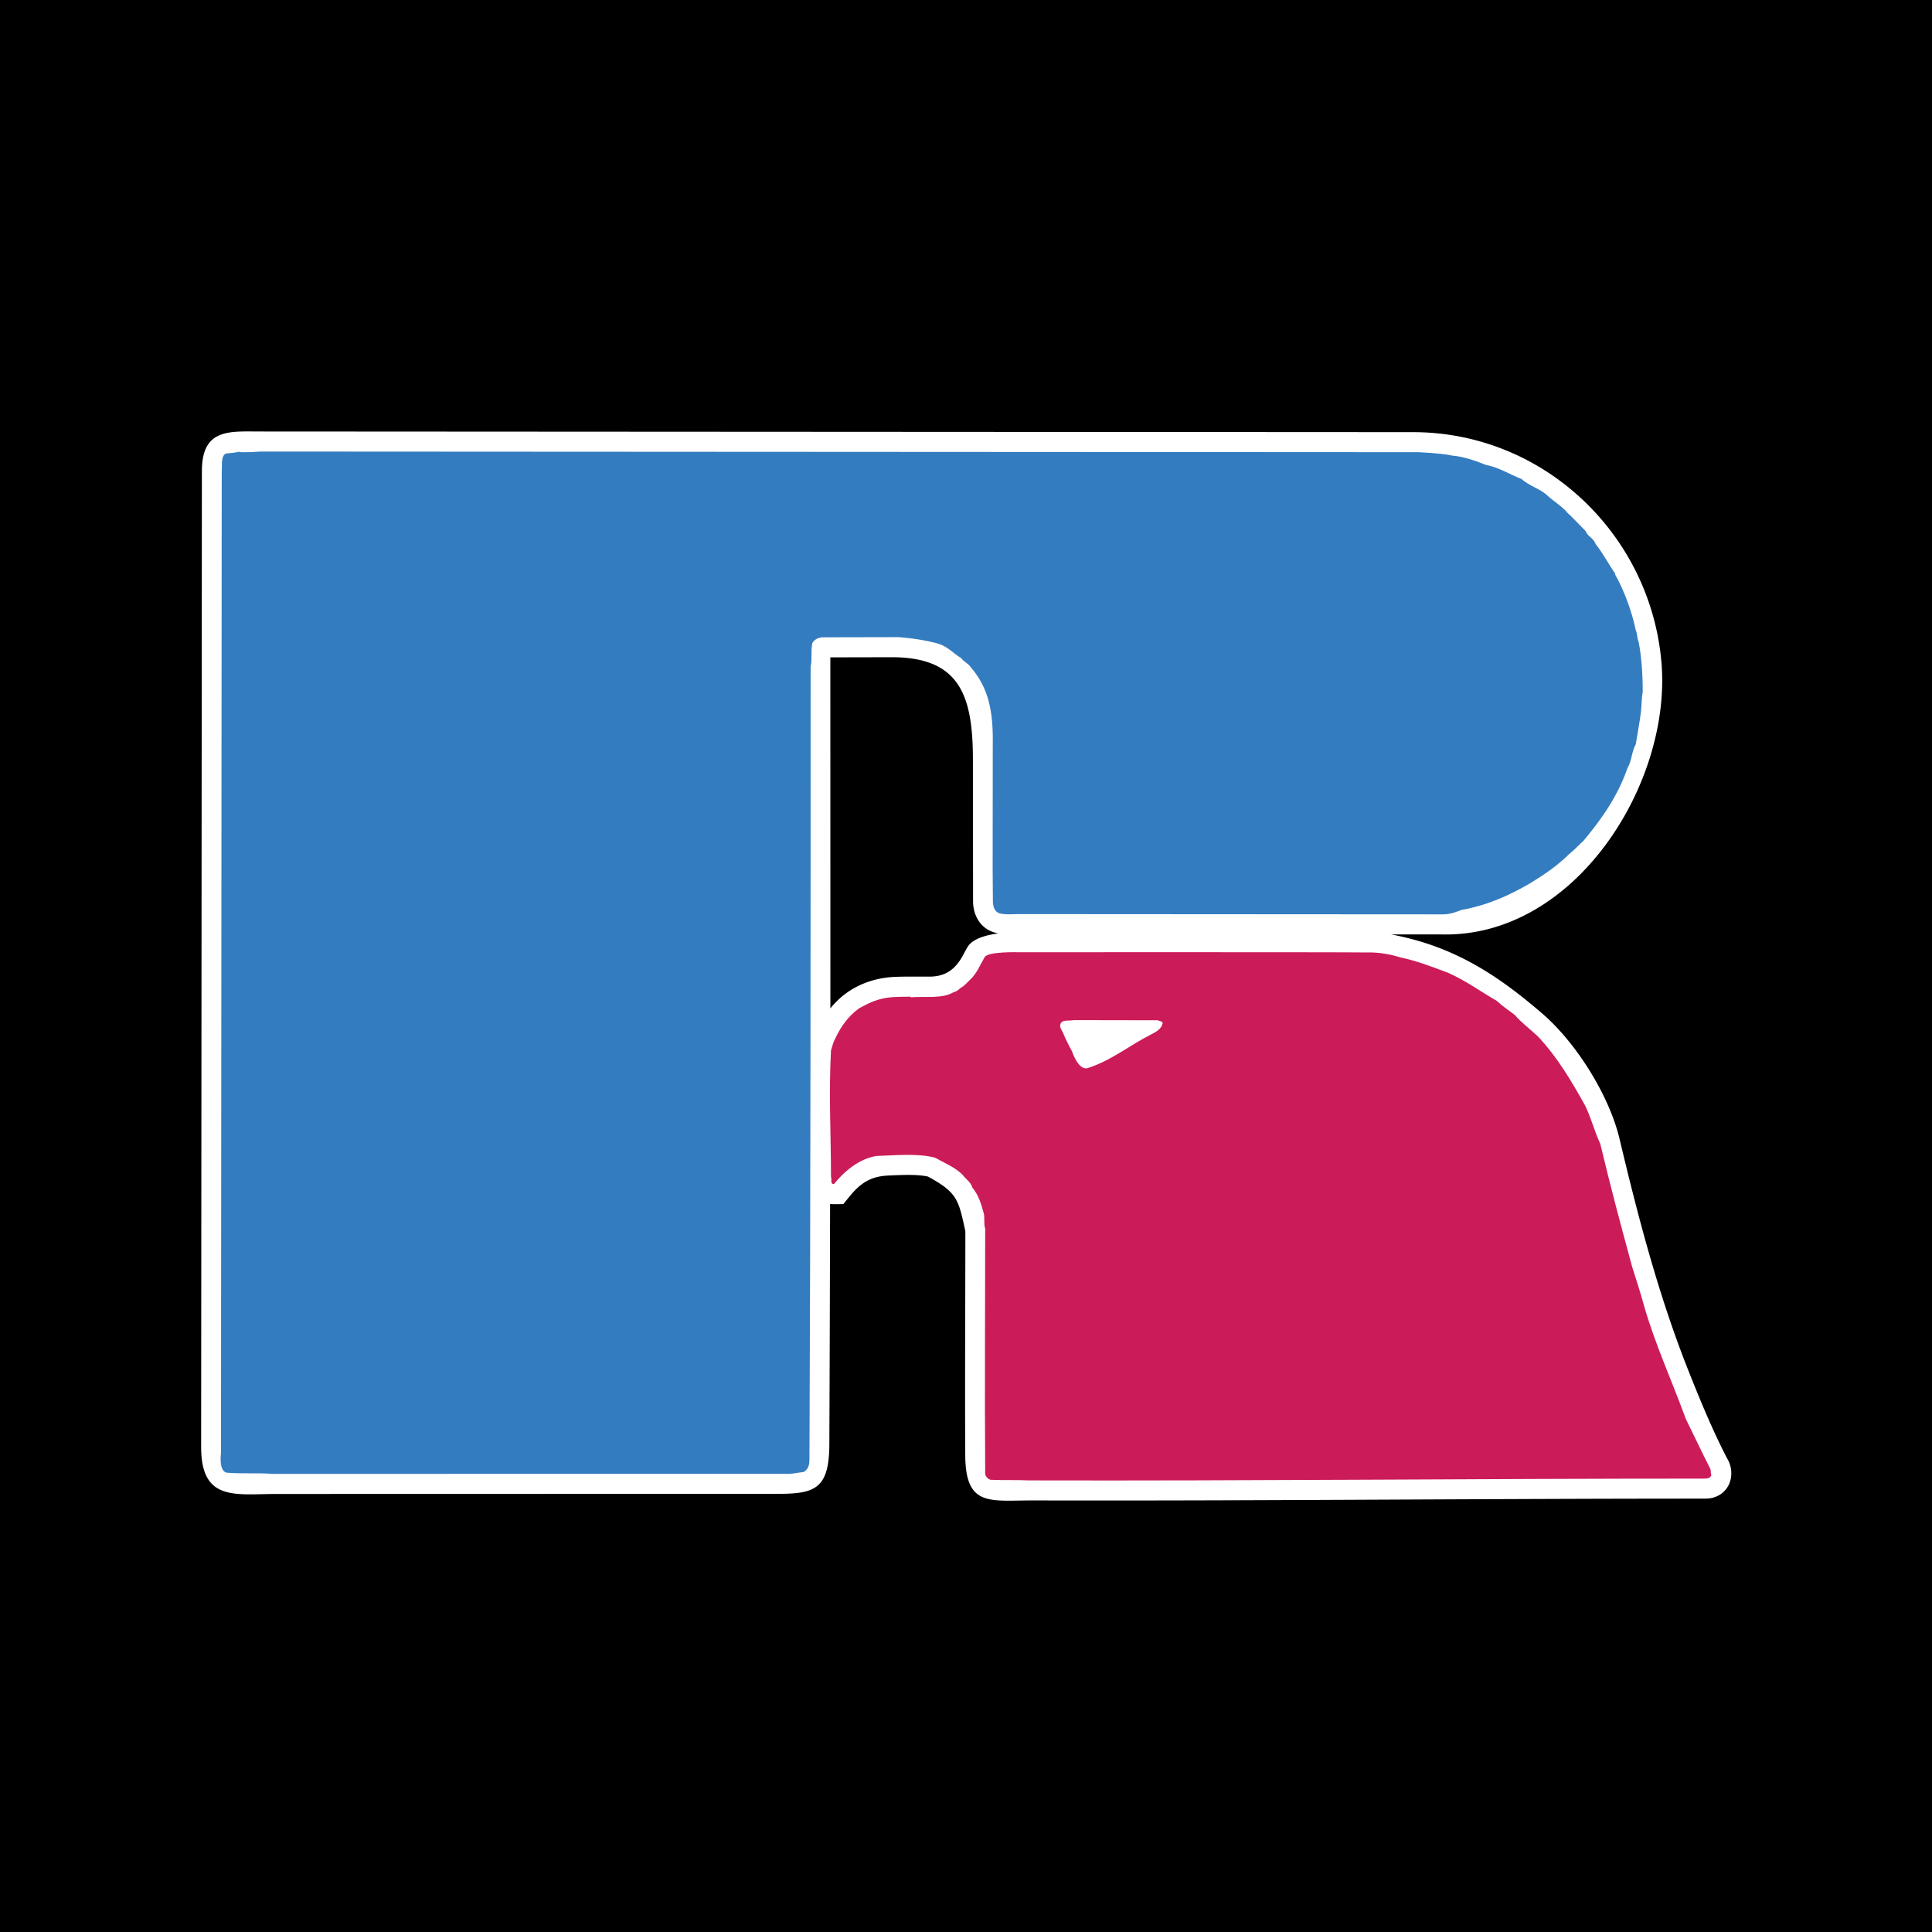 <svg xmlns="http://www.w3.org/2000/svg" width="2500" height="2500" viewBox="0 0 192.756 192.756"><path fill-rule="evenodd" clip-rule="evenodd" d="M0 0h192.756v192.756H0V0z"/><path d="M77.63 149.041l-50.074.012c-4.084.004-7.493.773-7.488-4.703l.074-97.371c.015-4.256 2.758-3.928 5.812-3.928l115.032.065c13.035 0 23.732 10.22 24.785 23.068.982 12.011-8.635 27.417-22.01 27.044l-4.984-.003c6.125 1.145 10.473 3.905 15.123 7.921 3.307 2.855 6.631 8.066 7.684 12.488 1.861 7.832 3.902 15.646 6.877 23.135 1.182 2.975 2.365 5.846 3.83 8.695.492.785.568 1.73.258 2.512a2.374 2.374 0 0 1-1.551 1.416l.002.006c-.402.121-.734.121-1.066.121-22.273 0-44.547.229-66.82.178-4.359-.008-6.786.689-6.811-4.527-.026-4.85-.014-9.664-.002-14.492.006-2.607.012-5.221.013-7.844-.684-3.08-.739-3.828-3.73-5.447-1.061-.238-2.588-.166-3.978-.102h-.008c-1.738.082-2.75.746-3.869 2.123l-.59.727c-.438 0-.883.02-1.32-.012-.016 7.984-.041 15.971-.074 23.963-.019 4.42-1.405 4.955-5.115 4.955zm5.217-48.434c1.561-1.961 3.817-2.994 6.316-3.139a32.368 32.368 0 0 1 1.697-.029h1.85c1.634 0 2.631-.736 3.396-2.184.138-.26.28-.529.436-.791l.003.002c.498-.819 1.865-1.183 3.059-1.343-1.592-.26-2.508-1.595-2.521-3.18l-.016-14.178c-.006-6.356-1.3-10.208-8.125-10.194l-6.099.013.004 35.023z" fill="#fff"/><path d="M25.955 45.051l115.532.065s2.381.101 3.367.333c1.277.117 2.381.537 3.426.946 1.277.233 2.322.934 3.541 1.402.756.701 1.801.934 2.555 1.635.697.642 1.451 1.051 2.031 1.752.639.585 1.162 1.169 1.801 1.811.172.527.812.701.986 1.286.756.934 1.277 1.986 1.975 2.979h-.059c.928 1.637 1.684 3.681 2.09 5.609.174.351.117.818.289 1.168.293 1.518.408 3.329.408 4.966-.115.642-.115 1.46-.174 1.985-.117.992-.35 2.161-.523 3.271-.406.701-.406 1.694-.812 2.337-.986 2.863-2.611 5.14-4.412 7.301-.465.409-.93.936-1.393 1.286-1.162 1.169-2.555 2.103-3.891 2.922-2.09 1.225-4.295 2.22-6.908 2.686-.582.235-1.191.458-1.975.435l-42.373-.026s-1.4.097-1.809-.117c-.406-.174-.508-.583-.564-.992l-.025-3.213.01-12.442c.068-3.633-.465-5.842-2.208-7.887-.231-.35-.694-.527-.928-.877-.87-.526-1.393-1.247-2.555-1.52-1.741-.466-3.724-.583-3.724-.583l-7.548.016s-.687-.016-1.037.568c-.173.936 0 1.52-.173 2.396 0 26.348 0 52.635-.116 78.982 0 .469-.029 1.021-.58 1.334-.638.059-1.218.234-1.975.176l-50.973.01c-1.51-.115-3.009 0-4.576-.115-.872-.117-.607-1.988-.607-1.988l.074-97.97c.058-.527-.116-1.435.406-1.727.407-.059.872-.059 1.276-.176.348.119 2.151-.024 2.151-.024z" fill-rule="evenodd" clip-rule="evenodd" fill="#347cc0"/><path d="M136.377 95.027c1.055-.025 2.119.119 3.367.499 1.654.351 3.135.936 4.705 1.519 1.74.76 3.25 1.871 4.875 2.805.58.526 1.16.934 1.799 1.402.641.759 1.512 1.402 2.324 2.16 1.914 2.047 3.309 4.383 4.703 6.895.58 1.168.928 2.57 1.508 3.799.986 4.146 2.031 8.061 3.193 12.324.406 1.287.812 2.514 1.162 3.799 1.102 3.855 2.727 7.361 4.178 11.332.812 1.637 1.627 3.389 2.439 4.967.115.293 0 .35.115.643-.115.35-.463.35-.812.35-22.408 0-44.877.234-67.287.178-1.219-.061-2.555 0-3.832-.061-.289-.117-.58-.35-.521-.816-.059-8.121 0-16.127 0-24.246-.176-.465 0-1.166-.176-1.635-.232-.877-.521-1.754-1.102-2.453-.176-.584-.639-.818-.988-1.287-.754-.758-1.8-1.168-2.729-1.693-1.683-.467-4.004-.232-5.862-.176-1.742.293-3.193 1.52-4.238 2.807-.407 0-.175-.527-.29-.703 0-4.146-.233-8.412 0-12.619.115-.408.231-.875.463-1.285.523-1.109 1.278-2.161 2.323-2.921.639-.351 1.277-.7 2.148-.934.87-.235 1.915-.235 3.018-.235v.059c1.394-.115 3.194.177 4.297-.524.406-.058.58-.409.871-.526.231-.174.464-.41.696-.643.756-.701.999-1.441 1.518-2.317.322-.575 3.361-.486 3.361-.486s31.573-.018 34.774.022z" fill-rule="evenodd" clip-rule="evenodd" fill="#cc1b59"/><path d="M107.117 101.778c-.465.115-1.221-.118-1.336.468-.057.291.174.582.289.816.234.643.881 1.822.881 1.822s.629 1.945 1.559 1.682c2.379-.758 4.18-2.277 6.387-3.387.465-.232.986-.525 1.104-1.11-.059-.232-.35-.159-.463-.276l-8.421-.015z" fill-rule="evenodd" clip-rule="evenodd" fill="#fff"/></svg>